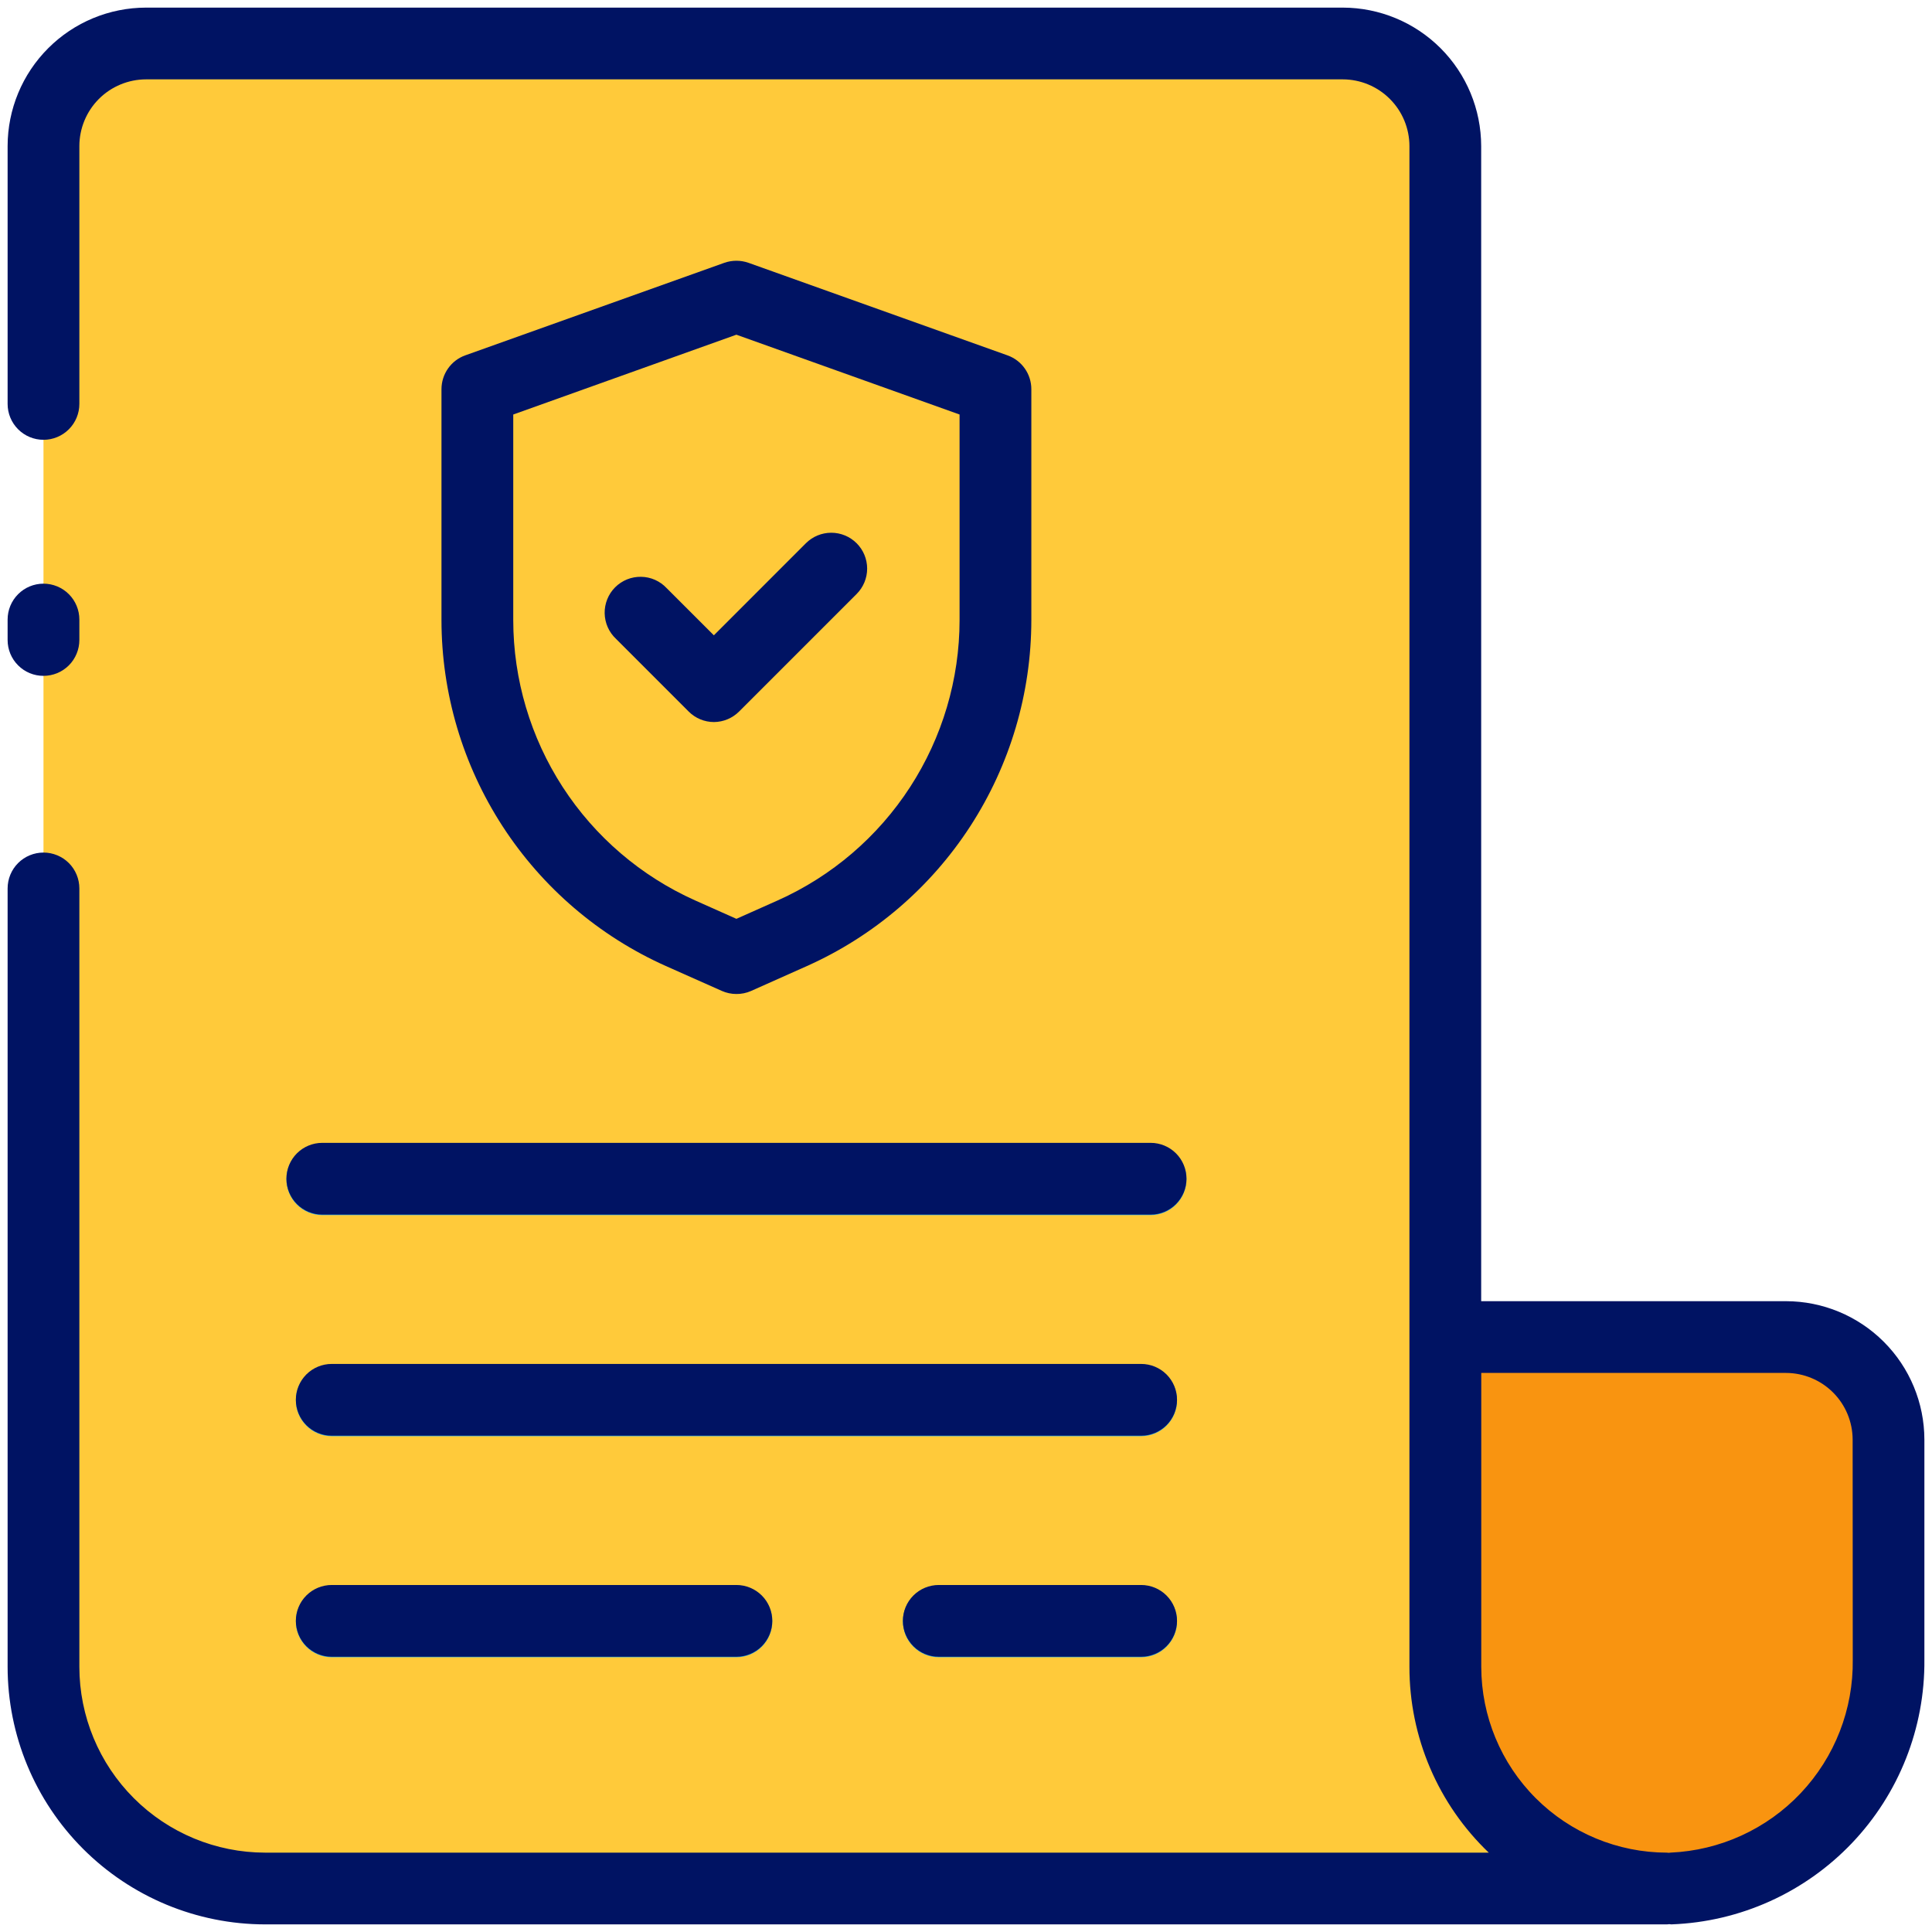 <svg width="67" height="67" viewBox="0 0 67 67" fill="none" xmlns="http://www.w3.org/2000/svg">
<path d="M57.807 65.509H9.193C7.155 65.509 5.2 64.699 3.759 63.258C2.317 61.817 1.508 59.862 1.508 57.824V5.082C1.508 4.139 1.882 3.235 2.549 2.568C3.216 1.902 4.12 1.527 5.062 1.527H46.564C47.507 1.527 48.411 1.902 49.078 2.568C49.744 3.235 50.119 4.139 50.119 5.082V57.824C50.119 58.833 50.318 59.833 50.704 60.765C51.09 61.698 51.657 62.545 52.371 63.259C53.085 63.973 53.932 64.539 54.865 64.925C55.798 65.311 56.797 65.509 57.807 65.509Z" fill="#FFCA3A"/>
<path d="M65.493 49.942V57.569C65.517 59.613 64.742 61.587 63.334 63.069C61.926 64.552 59.995 65.427 57.952 65.508C56.931 65.527 55.916 65.342 54.967 64.964C54.018 64.587 53.154 64.024 52.425 63.309C51.696 62.593 51.117 61.74 50.721 60.798C50.326 59.856 50.122 58.845 50.122 57.824V46.385H61.938C62.405 46.385 62.867 46.477 63.299 46.656C63.73 46.834 64.122 47.096 64.452 47.427C64.782 47.757 65.044 48.15 65.223 48.581C65.401 49.013 65.493 49.475 65.493 49.942Z" fill="#F99410"/>
<path d="M24.761 25.04C24.431 25.04 24.115 24.909 23.882 24.675L21.364 22.156C21.242 22.042 21.144 21.905 21.076 21.752C21.009 21.6 20.972 21.435 20.969 21.268C20.966 21.102 20.997 20.936 21.059 20.781C21.121 20.626 21.214 20.485 21.332 20.367C21.45 20.249 21.591 20.156 21.745 20.093C21.9 20.031 22.066 20 22.233 20.003C22.399 20.005 22.564 20.042 22.716 20.109C22.869 20.177 23.006 20.275 23.12 20.397L24.756 22.032L27.948 18.839C28.181 18.606 28.497 18.475 28.828 18.475C29.157 18.475 29.474 18.606 29.707 18.839C29.941 19.072 30.072 19.389 30.072 19.719C30.072 20.049 29.941 20.365 29.707 20.599L25.635 24.671C25.404 24.904 25.09 25.037 24.761 25.04Z" fill="#001363"/>
<path d="M25.537 34.471C25.362 34.471 25.189 34.434 25.03 34.363L23.09 33.5C20.774 32.464 18.808 30.78 17.428 28.652C16.047 26.524 15.312 24.043 15.31 21.506V13.495C15.311 13.238 15.39 12.988 15.538 12.778C15.685 12.568 15.894 12.409 16.136 12.323L25.119 9.114C25.39 9.019 25.686 9.019 25.957 9.114L34.94 12.324C35.182 12.41 35.391 12.569 35.539 12.779C35.686 12.988 35.766 13.239 35.766 13.495V21.503C35.765 24.04 35.03 26.522 33.65 28.651C32.269 30.78 30.303 32.464 27.987 33.5L26.046 34.366C25.886 34.437 25.712 34.472 25.537 34.471ZM17.799 14.375V21.506C17.801 23.562 18.397 25.573 19.516 27.297C20.635 29.021 22.229 30.385 24.105 31.225L25.538 31.864L26.972 31.225C28.849 30.385 30.443 29.02 31.561 27.295C32.68 25.57 33.276 23.558 33.277 21.503V14.375L25.537 11.607L17.799 14.375Z" fill="#001363"/>
<path d="M39.902 42.139H11.177C10.847 42.139 10.53 42.008 10.297 41.774C10.064 41.541 9.933 41.224 9.933 40.895C9.933 40.565 10.064 40.248 10.297 40.015C10.53 39.782 10.847 39.65 11.177 39.65H39.902C40.232 39.65 40.549 39.782 40.782 40.015C41.015 40.248 41.146 40.565 41.146 40.895C41.146 41.224 41.015 41.541 40.782 41.774C40.549 42.008 40.232 42.139 39.902 42.139Z" fill="#1EA0E2"/>
<path d="M39.574 49.806H11.504C11.174 49.806 10.857 49.675 10.624 49.441C10.391 49.208 10.26 48.892 10.26 48.562C10.26 48.232 10.391 47.915 10.624 47.682C10.857 47.449 11.174 47.317 11.504 47.317H39.574C39.904 47.317 40.22 47.449 40.454 47.682C40.687 47.915 40.818 48.232 40.818 48.562C40.818 48.892 40.687 49.208 40.454 49.441C40.22 49.675 39.904 49.806 39.574 49.806Z" fill="#1EA0E2"/>
<path d="M25.538 57.472H11.504C11.174 57.472 10.857 57.341 10.624 57.107C10.391 56.874 10.26 56.557 10.26 56.227C10.26 55.898 10.391 55.581 10.624 55.348C10.857 55.114 11.174 54.983 11.504 54.983H25.538C25.868 54.983 26.184 55.114 26.418 55.348C26.651 55.581 26.782 55.898 26.782 56.227C26.782 56.557 26.651 56.874 26.418 57.107C26.184 57.341 25.868 57.472 25.538 57.472Z" fill="#1EA0E2"/>
<path d="M39.573 57.472H32.556C32.226 57.472 31.909 57.341 31.676 57.107C31.443 56.874 31.311 56.557 31.311 56.227C31.311 55.898 31.443 55.581 31.676 55.348C31.909 55.114 32.226 54.983 32.556 54.983H39.573C39.903 54.983 40.22 55.114 40.453 55.348C40.686 55.581 40.818 55.898 40.818 56.227C40.818 56.557 40.686 56.874 40.453 57.107C40.22 57.341 39.903 57.472 39.573 57.472Z" fill="#1EA0E2"/>
<path d="M1.508 23.438C1.671 23.438 1.833 23.406 1.984 23.344C2.135 23.281 2.272 23.19 2.388 23.074C2.503 22.959 2.595 22.821 2.657 22.67C2.72 22.519 2.752 22.358 2.752 22.194V21.485C2.752 21.155 2.621 20.839 2.388 20.606C2.154 20.372 1.838 20.241 1.508 20.241C1.178 20.241 0.861 20.372 0.628 20.606C0.395 20.839 0.264 21.155 0.264 21.485V22.196C0.264 22.526 0.395 22.842 0.629 23.075C0.862 23.308 1.178 23.439 1.508 23.438Z" fill="#001363"/>
<path d="M61.938 45.124H51.366V5.066C51.364 3.793 50.858 2.572 49.958 1.672C49.058 0.772 47.837 0.265 46.564 0.264H5.066C3.793 0.265 2.572 0.771 1.672 1.672C0.771 2.572 0.265 3.793 0.264 5.066V14.008C0.264 14.338 0.395 14.654 0.628 14.887C0.861 15.121 1.178 15.252 1.508 15.252C1.838 15.252 2.154 15.121 2.388 14.887C2.621 14.654 2.752 14.338 2.752 14.008V5.066C2.753 4.452 2.997 3.864 3.43 3.43C3.864 2.997 4.452 2.753 5.066 2.752H46.564C47.178 2.753 47.766 2.997 48.199 3.431C48.633 3.864 48.877 4.453 48.878 5.066V57.807C48.877 59.011 49.12 60.202 49.593 61.309C50.066 62.417 50.758 63.416 51.629 64.248H9.193C7.485 64.246 5.848 63.567 4.641 62.359C3.433 61.152 2.754 59.515 2.752 57.807V30.81C2.752 30.48 2.621 30.163 2.388 29.93C2.154 29.697 1.838 29.566 1.508 29.566C1.178 29.566 0.861 29.697 0.628 29.93C0.395 30.163 0.264 30.48 0.264 30.81V57.807C0.266 60.174 1.208 62.444 2.882 64.118C4.556 65.792 6.826 66.734 9.193 66.736H57.807C57.834 66.736 57.859 66.73 57.885 66.728C57.911 66.727 57.928 66.735 57.951 66.735H57.974C60.343 66.646 62.583 65.636 64.219 63.922C65.855 62.207 66.758 59.922 66.736 57.552V49.923C66.734 48.651 66.228 47.431 65.328 46.532C64.429 45.632 63.209 45.126 61.938 45.124ZM64.252 57.552C64.276 59.271 63.63 60.931 62.45 62.182C61.27 63.432 59.649 64.172 57.931 64.247C57.911 64.247 57.891 64.252 57.87 64.254C57.85 64.255 57.831 64.248 57.81 64.248C56.103 64.246 54.466 63.567 53.258 62.359C52.051 61.152 51.371 59.515 51.369 57.807V47.612H61.938C62.55 47.614 63.137 47.858 63.57 48.291C64.003 48.724 64.246 49.31 64.248 49.923L64.252 57.552Z" fill="#001363"/>
<path d="M39.902 39.633H11.177C10.847 39.633 10.53 39.764 10.297 39.997C10.064 40.23 9.933 40.547 9.933 40.877C9.933 41.207 10.064 41.523 10.297 41.757C10.53 41.99 10.847 42.121 11.177 42.121H39.902C40.232 42.121 40.549 41.99 40.782 41.757C41.015 41.523 41.146 41.207 41.146 40.877C41.146 40.547 41.015 40.23 40.782 39.997C40.549 39.764 40.232 39.633 39.902 39.633Z" fill="#001363"/>
<path d="M39.574 47.3H11.504C11.174 47.3 10.857 47.431 10.624 47.664C10.391 47.898 10.26 48.214 10.26 48.544C10.26 48.874 10.391 49.19 10.624 49.424C10.857 49.657 11.174 49.788 11.504 49.788H39.574C39.904 49.788 40.22 49.657 40.454 49.424C40.687 49.19 40.818 48.874 40.818 48.544C40.818 48.214 40.687 47.898 40.454 47.664C40.22 47.431 39.904 47.3 39.574 47.3Z" fill="#001363"/>
<path d="M11.504 54.966C11.174 54.966 10.857 55.097 10.624 55.33C10.391 55.563 10.26 55.88 10.26 56.21C10.26 56.54 10.391 56.856 10.624 57.09C10.857 57.323 11.174 57.454 11.504 57.454H25.538C25.868 57.454 26.184 57.323 26.418 57.09C26.651 56.856 26.782 56.54 26.782 56.21C26.782 55.88 26.651 55.563 26.418 55.33C26.184 55.097 25.868 54.966 25.538 54.966H11.504Z" fill="#001363"/>
<path d="M39.573 54.966H32.556C32.226 54.966 31.909 55.097 31.676 55.33C31.443 55.563 31.311 55.88 31.311 56.21C31.311 56.54 31.443 56.856 31.676 57.09C31.909 57.323 32.226 57.454 32.556 57.454H39.573C39.903 57.454 40.22 57.323 40.453 57.09C40.686 56.856 40.818 56.54 40.818 56.21C40.818 55.88 40.686 55.563 40.453 55.33C40.22 55.097 39.903 54.966 39.573 54.966Z" fill="#001363"/>
</svg>
